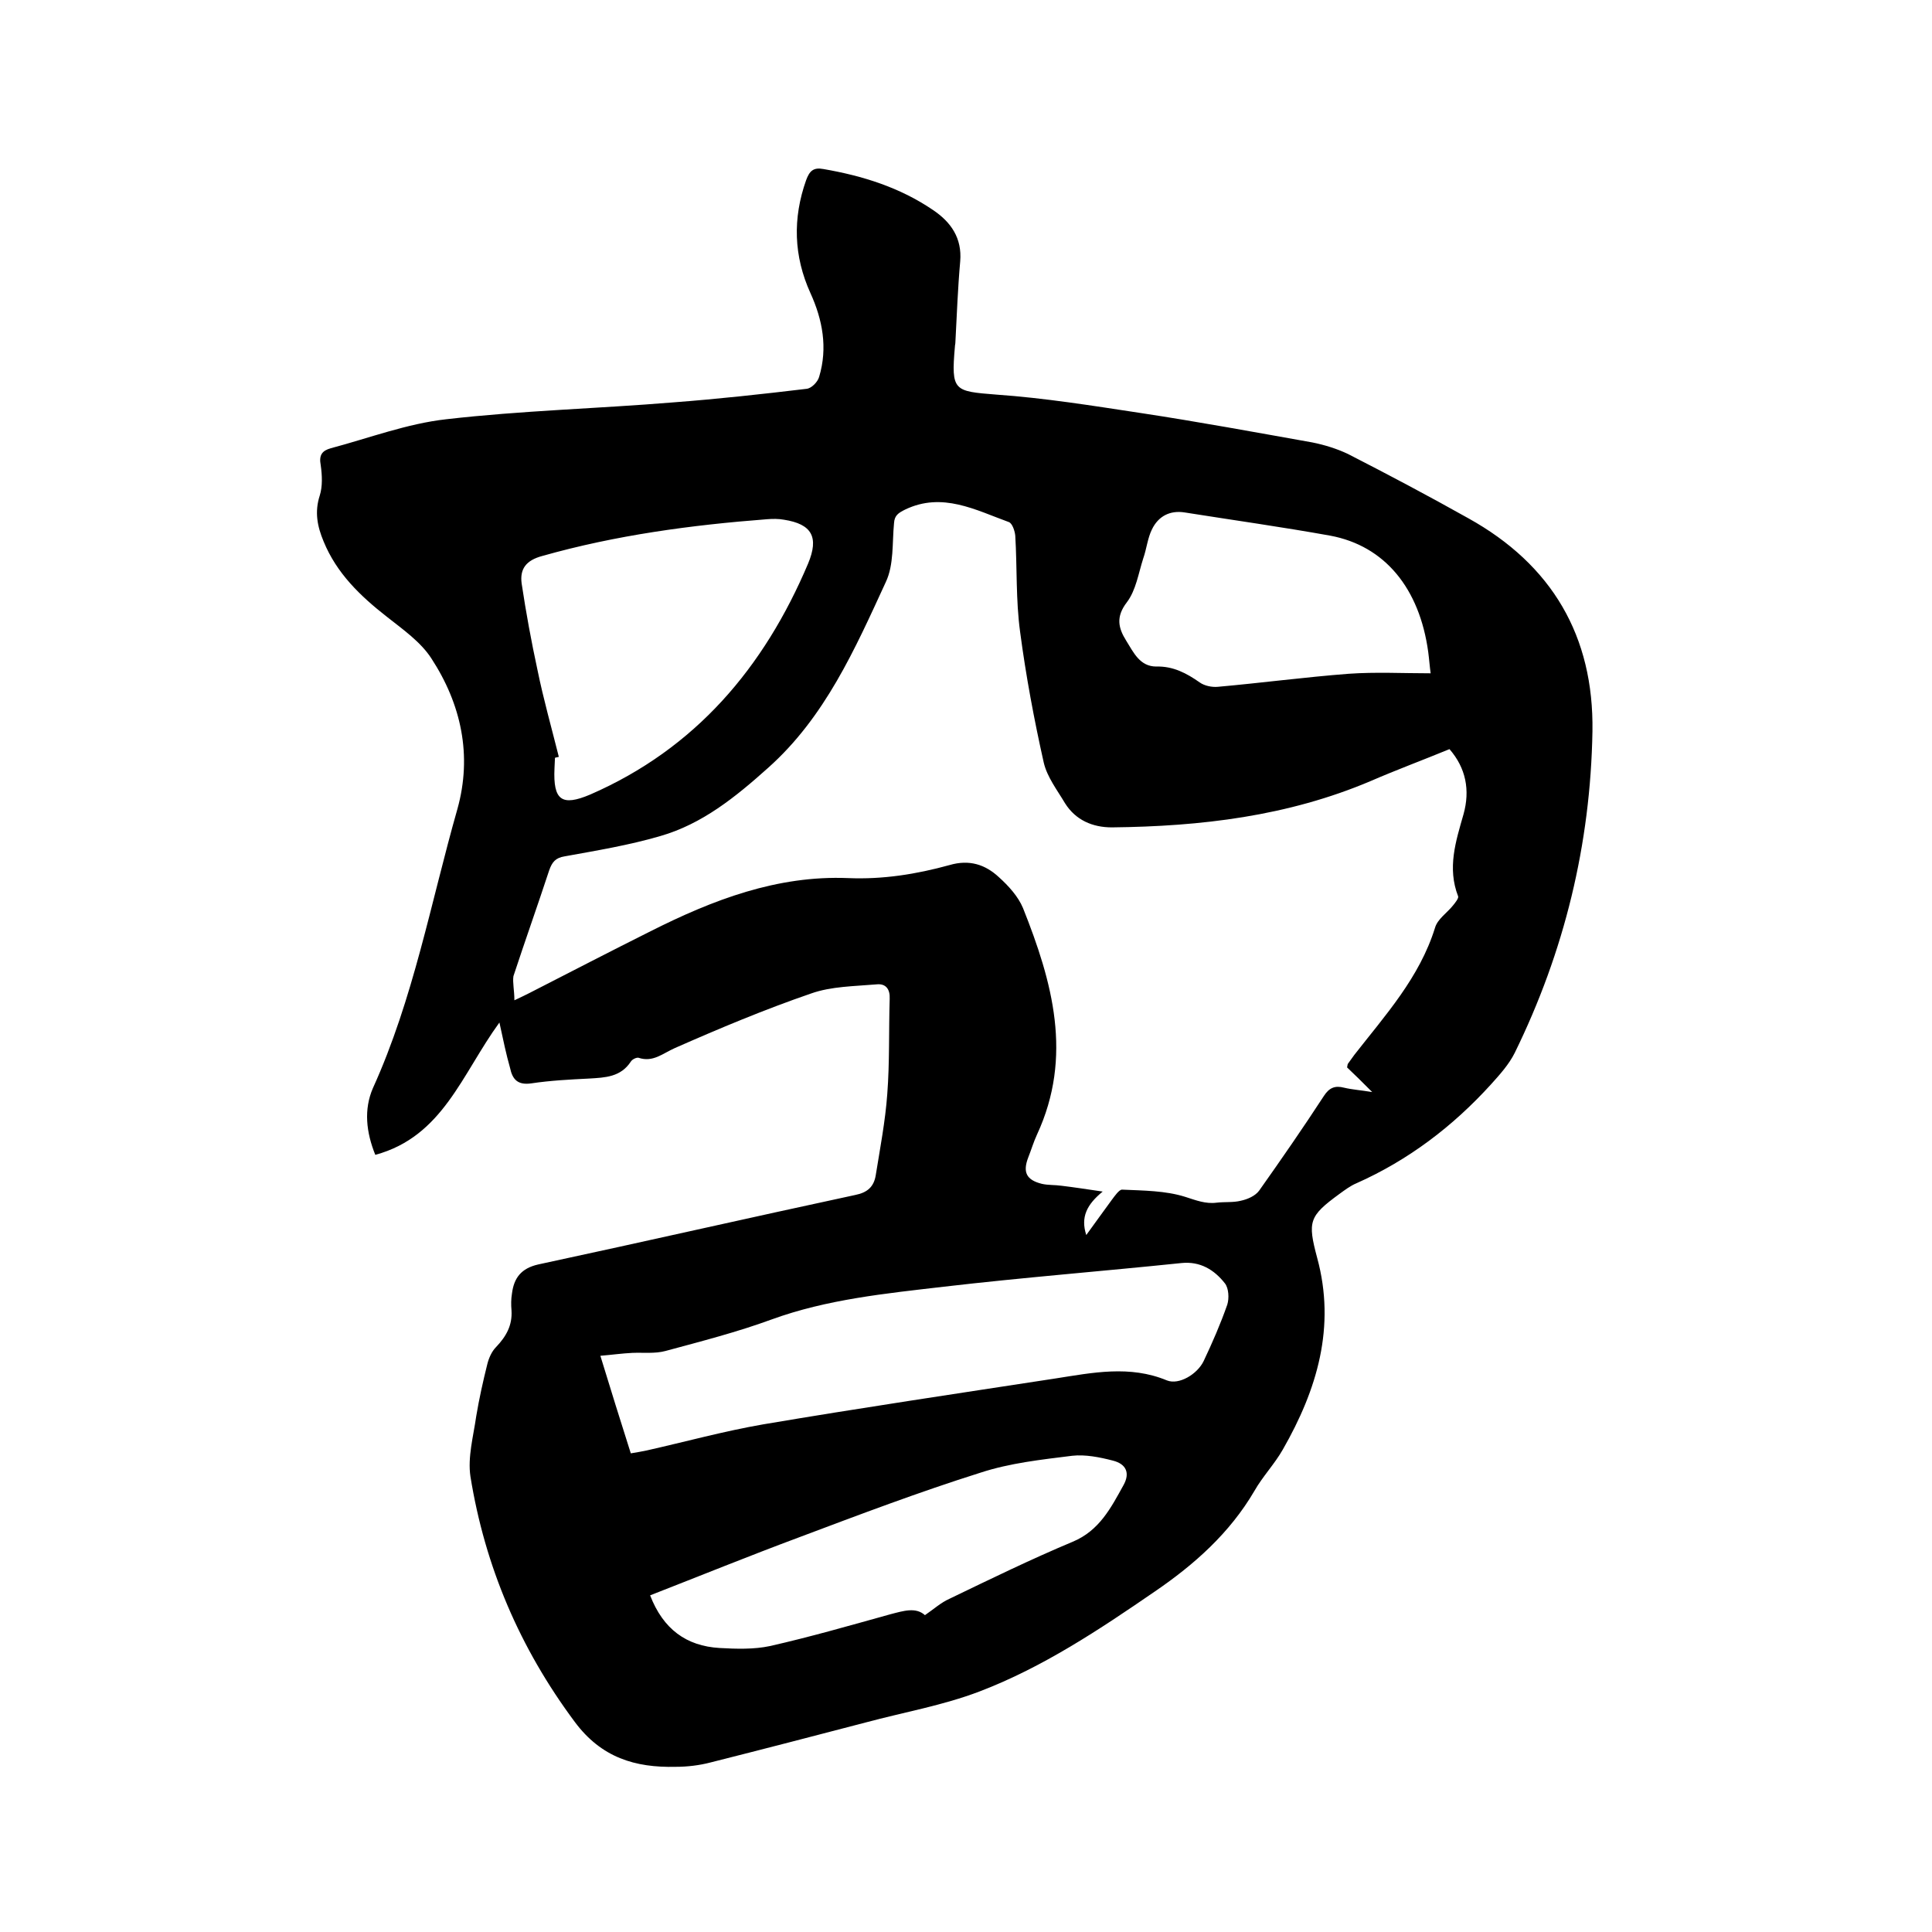<svg enable-background="new 0 0 400 400" viewBox="0 0 400 400" xmlns="http://www.w3.org/2000/svg"><path d="m103.4 211.7c-7.8 10.7-11.7 23.6-25.7 27.4-1.9-4.7-2.4-9.4-.5-13.8 8.4-18.5 12-38.5 17.5-57.8 3.1-11.1.8-21.7-5.4-31.2-2.2-3.4-5.9-6-9.2-8.6-5.5-4.3-10.4-9-13.1-15.6-1.3-3.1-1.9-6.1-.8-9.5.6-1.9.5-4.2.2-6.3-.4-2.1.3-3 2.1-3.5 7.9-2.1 15.8-5.1 23.9-6 15.6-1.8 31.4-2.2 47.1-3.5 9.2-.7 18.3-1.7 27.5-2.8 1-.1 2.3-1.4 2.6-2.5 1.8-6 .7-11.8-1.8-17.3-3.5-7.7-3.7-15.5-.9-23.4.7-1.9 1.5-2.7 3.6-2.3 8.1 1.4 15.8 3.8 22.7 8.5 3.7 2.5 6 5.8 5.6 10.6-.5 5.6-.7 11.2-1 16.8 0 .3-.1.6-.1.9-.8 9.2-.2 9.2 8.6 9.9 10 .7 19.9 2.3 29.8 3.8 11.9 1.8 23.8 4 35.6 6.1 2.5.5 5.1 1.3 7.4 2.4 8.4 4.3 16.7 8.7 24.9 13.3 17.3 9.6 26 24.4 25.7 44.1-.4 23.4-5.8 45.6-16.1 66.6-1.2 2.4-3.1 4.5-4.9 6.5-7.9 8.7-17.1 15.7-27.9 20.5-1.2.5-2.4 1.4-3.5 2.2-6.3 4.6-6.6 5.7-4.6 13.2 3.9 14.3 0 27.3-7.1 39.7-1.7 3-4.2 5.6-5.9 8.6-5.1 8.7-12.4 15.2-20.6 20.8-11.5 7.9-23.2 15.7-36.3 20.7-7.6 2.9-15.7 4.3-23.5 6.4-10.7 2.8-21.5 5.6-32.2 8.3-2.3.6-4.8.9-7.2.9-8.4.2-15.4-1.9-20.9-9.3-11.4-15.3-18.6-32.2-21.6-50.8-.6-4 .6-8.3 1.2-12.5.6-3.6 1.4-7.2 2.3-10.8.3-1.2.9-2.6 1.8-3.5 2.1-2.2 3.4-4.5 3.2-7.6-.1-1.2-.1-2.3.1-3.5.4-3.2 1.9-5.2 5.4-6 21.9-4.7 43.8-9.7 65.7-14.4 2.5-.5 3.8-1.7 4.2-4 .9-5.6 2-11.3 2.4-16.9.5-6.5.3-13.1.5-19.7.1-2-.8-3.2-2.7-3-4.6.4-9.4.4-13.6 1.9-9.6 3.3-18.9 7.2-28.2 11.3-2.5 1.1-4.5 3-7.5 2-.4-.1-1.3.3-1.6.8-2.1 3.2-5.3 3.3-8.6 3.5-4 .2-8 .4-12 1-2.8.4-3.9-.8-4.4-3.2-.8-2.8-1.4-5.7-2.2-9.4zm3.1-4.6c1.5-.7 2.3-1.1 3.1-1.5 8.4-4.3 16.7-8.6 25.1-12.8 12.9-6.5 26.2-11.6 40.9-11 7.2.3 14.1-.8 21-2.7 4.1-1.2 7.4-.1 10.2 2.5 2 1.8 4 4 5 6.4 6.1 15.3 10.4 30.7 2.9 46.9-.7 1.5-1.2 3.2-1.8 4.7-1.2 3.1-.4 4.7 2.8 5.5 1.3.3 2.7.2 4.1.4 2.5.3 5.1.7 8.5 1.2-3.3 2.7-4.6 5.3-3.4 9 1.9-2.6 3.6-5 5.3-7.3.6-.8 1.5-2.1 2.1-2.1 4.4.2 9 .2 13.1 1.5 2.2.7 4.2 1.5 6.5 1.2 1.7-.2 3.4 0 5-.4 1.4-.3 3-1 3.8-2.1 4.6-6.5 9.1-13 13.4-19.6 1.1-1.7 2.3-2.2 4.2-1.7 1.7.4 3.4.5 5.8.9-2.2-2.2-3.7-3.7-5.2-5.1.1-.5.1-.7.2-.8.4-.6.9-1.2 1.3-1.8 6.4-8.2 13.5-16 16.7-26.3.5-1.8 2.5-3.1 3.7-4.6.5-.6 1.2-1.5 1.1-1.9-2.3-5.9-.5-11.4 1.1-17 1.4-5 .5-9.6-2.9-13.5-5.6 2.3-11 4.3-16.3 6.6-17.2 7.3-35.2 9.4-53.6 9.6-4 0-7.5-1.5-9.7-5-1.6-2.7-3.7-5.4-4.4-8.4-2-8.9-3.7-18-4.9-27.1-.9-6.6-.6-13.3-1-19.9-.1-1-.6-2.5-1.3-2.8-6.9-2.5-13.8-6.3-21.5-2.6-1.4.7-2.2 1.2-2.3 2.8-.4 4.1 0 8.6-1.7 12.2-6.4 13.9-12.6 28-24.4 38.5-6.7 6-13.6 11.6-22.3 14.1-6.5 1.9-13.2 3-19.8 4.2-1.9.3-2.6 1.2-3.2 2.9-2.4 7.3-5 14.6-7.4 21.9-.2 1.3.2 3 .2 5zm24.1 93.8c1.3-.2 2.3-.4 3.3-.6 8-1.8 16-4 24.1-5.4 20.1-3.4 40.3-6.4 60.5-9.5 7.7-1.2 15.4-2.8 23.1.4 2.5 1 6.3-1.3 7.6-4 1.8-3.8 3.5-7.7 4.9-11.7.4-1.3.3-3.4-.5-4.4-2.2-2.8-5.1-4.6-9-4.2-16.4 1.7-32.9 3-49.2 4.9-12 1.4-24.2 2.6-35.7 6.8-7.1 2.6-14.5 4.5-21.9 6.5-2.2.6-4.6.3-6.9.4-2.1.1-4.2.4-6.6.6 2.2 7.2 4.2 13.6 6.3 20.2zm-14.9-144.2c-.3.1-.6.1-.8.2 0 .7-.1 1.5-.1 2.2-.3 6.6 1.5 7.9 7.4 5.4 21.8-9.5 36-26.3 45.1-47.8 2.3-5.5.8-8.2-5-9.1-1.1-.2-2.3-.2-3.5-.1-15.7 1.2-31.3 3.3-46.5 7.6-3.4.9-4.7 2.7-4.3 5.7.9 6 2 12 3.3 18 1.2 5.9 2.9 11.9 4.4 17.9zm18.9 173.6c2.7 7 7.5 10.5 14.4 10.9 3.5.2 7.1.3 10.4-.4 8.4-1.9 16.7-4.3 25-6.6 2.7-.7 5.2-1.5 7.1.2 1.9-1.3 3.3-2.6 5.1-3.4 8.5-4.1 16.9-8.2 25.5-11.8 5.5-2.3 7.9-7 10.5-11.7 1.4-2.5.6-4.4-2.2-5.1-2.7-.7-5.7-1.3-8.4-1-6.4.8-12.9 1.5-19 3.5-12.7 4-25.1 8.7-37.6 13.4-10.2 3.8-20.3 7.9-30.8 12zm161.6-190.9c-.2-1.4-.3-2.9-.5-4.4-1.8-13.2-9-22-20.3-24.1-10-1.8-20-3.2-30.1-4.8-3.1-.5-5.5.8-6.8 3.5-.9 1.8-1.1 4-1.8 6-1 3.1-1.5 6.6-3.4 9.1-2.3 3-1.8 5.3-.1 8 1.5 2.4 2.8 5.3 6.2 5.3 3.5-.1 6.3 1.4 9 3.3 1 .7 2.5 1 3.7.9 9-.8 18-2 27.1-2.7 5.6-.4 11.2-.1 17-.1z"/></svg>